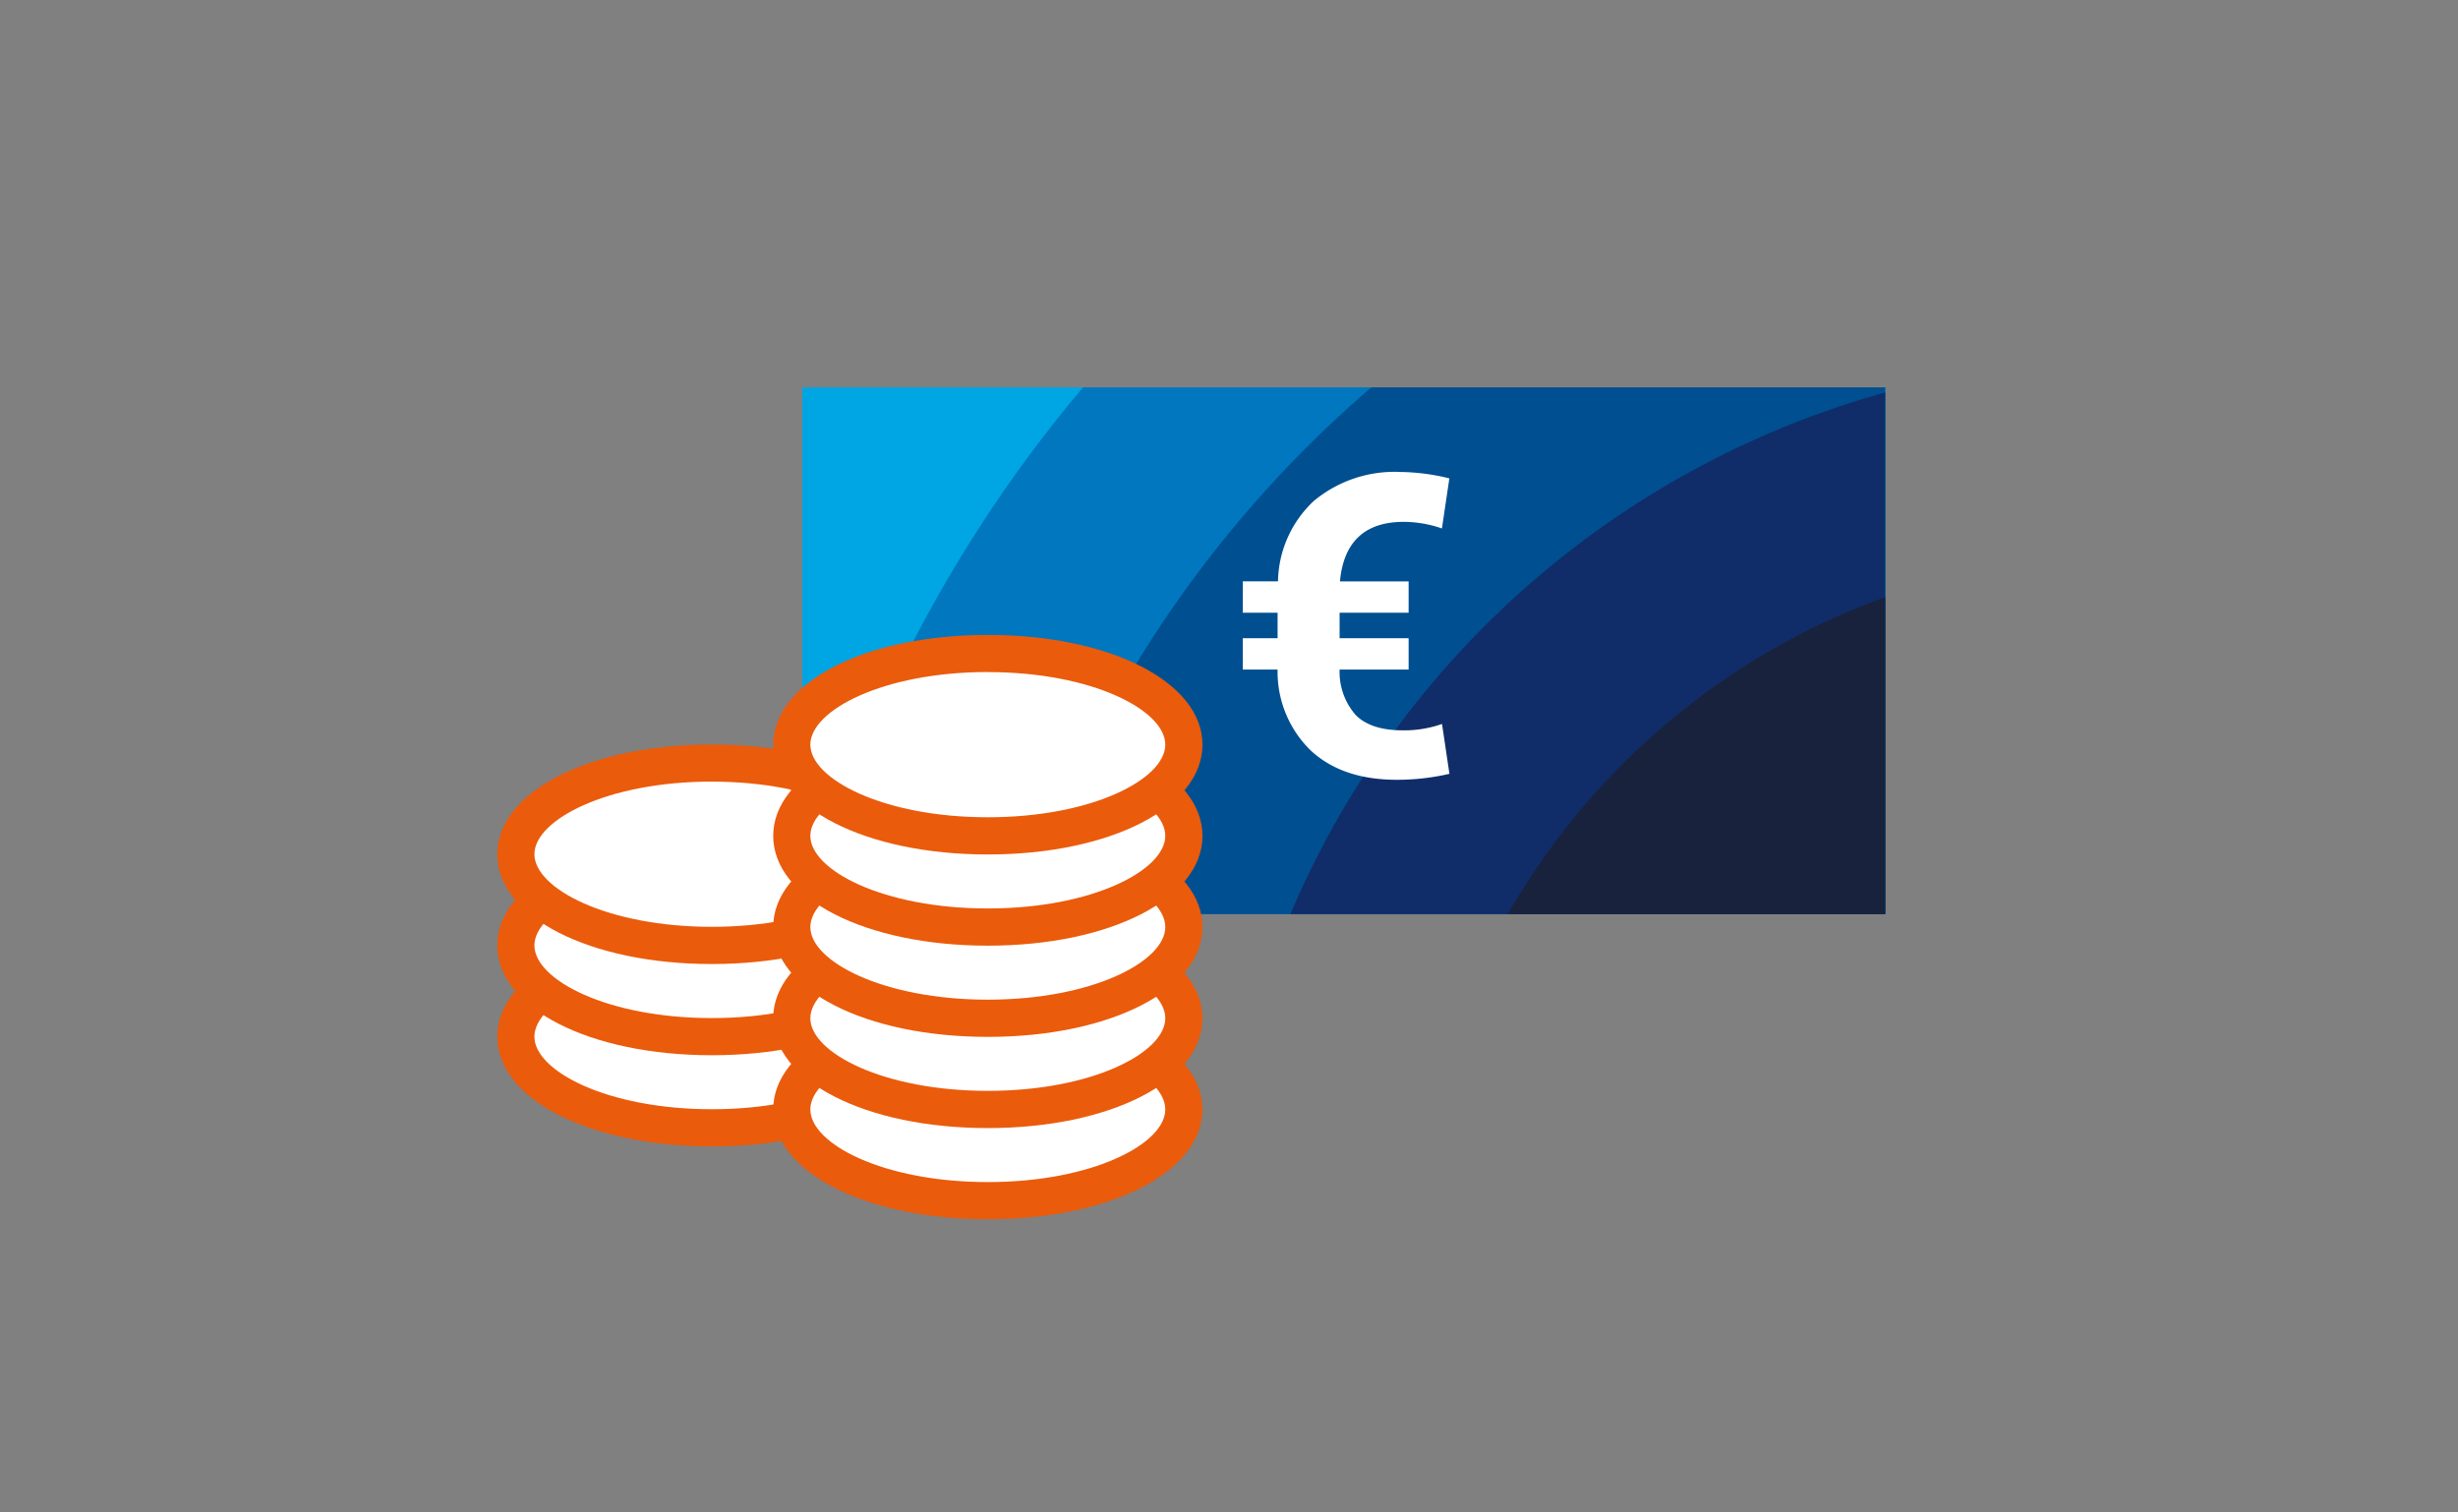 <?xml version="1.0" encoding="UTF-8"?>
<svg xmlns="http://www.w3.org/2000/svg" xmlns:xlink="http://www.w3.org/1999/xlink" id="Ebene_1" data-name="Ebene 1" viewBox="0 0 260 160">
  <rect x="0" y="0" width="260" height="160" fill="#808080" stroke="none"/>
  <defs>
    <clipPath id="clip-path">
      <rect x="84.864" y="40.974" width="114.544" height="55.724" style="fill:none"></rect>
    </clipPath>
  </defs>
  <g style="clip-path:url(#clip-path)">
    <circle cx="225.115" cy="134.282" r="169.091" style="fill:#00a5e3"></circle>
    <circle cx="225.115" cy="134.282" r="144.665" style="fill:#0077be"></circle>
    <circle cx="225.115" cy="134.282" r="122.941" style="fill:#004f91"></circle>
    <circle cx="225.115" cy="134.282" r="96.26" style="fill:#102d69"></circle>
    <circle cx="225.115" cy="134.282" r="75.619" style="fill:#18223d"></circle>
  </g>
  <path d="M149,70.831h-7.3a6.92,6.92,0,0,0,1.711,4.818q1.6,1.613,4.98,1.612a12.027,12.027,0,0,0,4.141-.675l.785,5.274a24.391,24.391,0,0,1-5.58.632q-5.732,0-9.077-3.084a11.614,11.614,0,0,1-3.52-8.577h-3.684V67.519h3.684v-2.7h-3.684V61.5h3.727A11.9,11.9,0,0,1,139,52.971a13.368,13.368,0,0,1,9.165-3.041,22.592,22.592,0,0,1,5.144.676l-.785,5.3a12.461,12.461,0,0,0-4.032-.7q-6.168,0-6.757,6.3H149v3.313h-7.3v2.7H149Z" style="fill:#fff"></path>
  <ellipse cx="75.296" cy="109.665" rx="20.738" ry="9.648" style="fill:#fff"></ellipse>
  <path d="M75.3,121.28c-12.944,0-22.7-4.993-22.7-11.614s9.76-11.615,22.7-11.615S98,103.044,98,109.666,88.239,121.28,75.3,121.28Zm0-19.3c-11.063,0-18.772,4.049-18.772,7.683s7.709,7.681,18.772,7.681,18.772-4.048,18.772-7.681S86.359,101.983,75.3,101.983Z" style="fill:#ea5b0c"></path>
  <ellipse cx="75.296" cy="100.017" rx="20.738" ry="9.648" style="fill:#fff"></ellipse>
  <path d="M75.3,111.632c-12.944,0-22.7-4.994-22.7-11.615S62.352,88.4,75.3,88.4,98,93.4,98,100.017,88.239,111.632,75.3,111.632Zm0-19.3c-11.063,0-18.772,4.049-18.772,7.682S64.233,107.7,75.3,107.7s18.772-4.048,18.772-7.682S86.359,92.335,75.3,92.335Z" style="fill:#ea5b0c"></path>
  <ellipse cx="75.296" cy="90.369" rx="20.738" ry="9.648" style="fill:#fff"></ellipse>
  <path d="M75.3,101.983c-12.944,0-22.7-4.993-22.7-11.614s9.76-11.614,22.7-11.614S98,83.748,98,90.369,88.239,101.983,75.3,101.983Zm0-19.3c-11.063,0-18.772,4.049-18.772,7.682s7.709,7.682,18.772,7.682S94.068,94,94.068,90.369,86.359,82.687,75.3,82.687Z" style="fill:#ea5b0c"></path>
  <ellipse cx="104.488" cy="117.371" rx="20.738" ry="9.648" style="fill:#fff"></ellipse>
  <path d="M104.488,128.986c-12.944,0-22.7-4.994-22.7-11.615s9.76-11.614,22.7-11.614,22.705,4.992,22.705,11.614S117.432,128.986,104.488,128.986Zm0-19.3c-11.063,0-18.772,4.048-18.772,7.682s7.709,7.682,18.772,7.682,18.773-4.048,18.773-7.682S115.551,109.689,104.488,109.689Z" style="fill:#ea5b0c"></path>
  <ellipse cx="104.488" cy="107.723" rx="20.738" ry="9.648" style="fill:#fff"></ellipse>
  <path d="M104.488,119.337c-12.944,0-22.7-4.993-22.7-11.614s9.76-11.614,22.7-11.614,22.705,4.993,22.705,11.614S117.432,119.337,104.488,119.337Zm0-19.3c-11.063,0-18.772,4.048-18.772,7.682s7.709,7.681,18.772,7.681,18.773-4.048,18.773-7.681S115.551,100.041,104.488,100.041Z" style="fill:#ea5b0c"></path>
  <ellipse cx="104.488" cy="98.075" rx="20.738" ry="9.648" style="fill:#fff"></ellipse>
  <path d="M104.488,109.689c-12.944,0-22.7-4.993-22.7-11.614s9.76-11.614,22.7-11.614,22.705,4.993,22.705,11.614S117.432,109.689,104.488,109.689Zm0-19.3c-11.063,0-18.772,4.048-18.772,7.682s7.709,7.682,18.772,7.682,18.773-4.049,18.773-7.682S115.551,90.393,104.488,90.393Z" style="fill:#ea5b0c"></path>
  <ellipse cx="104.488" cy="88.427" rx="20.738" ry="9.648" style="fill:#fff"></ellipse>
  <path d="M104.488,100.041c-12.944,0-22.7-4.993-22.7-11.614s9.76-11.614,22.7-11.614,22.705,4.993,22.705,11.614S117.432,100.041,104.488,100.041Zm0-19.3c-11.063,0-18.772,4.048-18.772,7.682s7.709,7.682,18.772,7.682,18.773-4.049,18.773-7.682S115.551,80.745,104.488,80.745Z" style="fill:#ea5b0c"></path>
  <ellipse cx="104.488" cy="78.779" rx="20.738" ry="9.648" style="fill:#fff"></ellipse>
  <path d="M104.488,90.393c-12.944,0-22.7-4.993-22.7-11.614s9.76-11.614,22.7-11.614,22.705,4.993,22.705,11.614S117.432,90.393,104.488,90.393Zm0-19.3c-11.063,0-18.772,4.048-18.772,7.682s7.709,7.682,18.772,7.682,18.773-4.049,18.773-7.682S115.551,71.1,104.488,71.1Z" style="fill:#ea5b0c"></path>
</svg>
